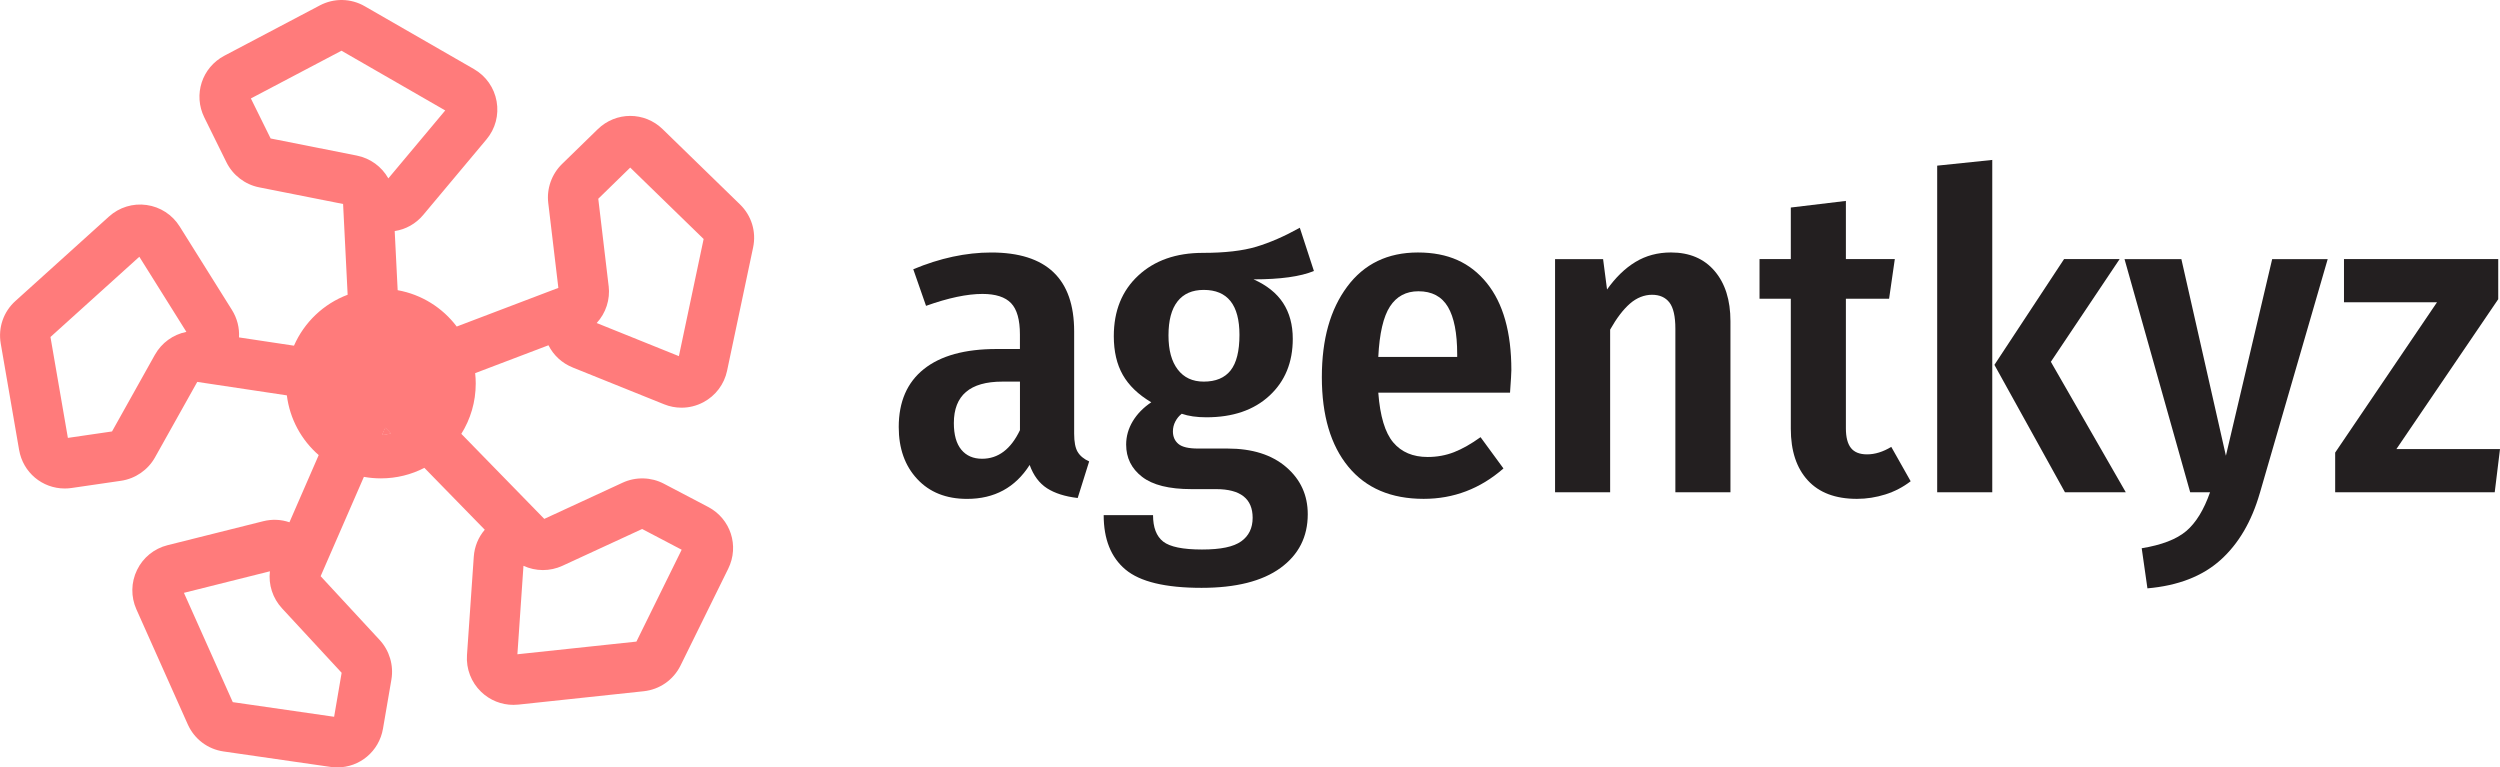<?xml version="1.0" encoding="UTF-8"?>
<svg id="Layer_2" data-name="Layer 2" xmlns="http://www.w3.org/2000/svg" viewBox="0 0 791.11 242.85">
  <defs>
    <style>
      .cls-1 {
        fill: #231f20;
      }

      .cls-2 {
        fill: #ff7b7b;
      }
    </style>
  </defs>
  <g id="Layer_1-2" data-name="Layer 1">
    <g>
      <g>
        <g>
          <path class="cls-2" d="M181.23,116.29l28.93,11.65c1.78.72,3.64,1.07,5.51,1.07,2.38,0,4.76-.58,6.93-1.74,3.85-2.05,6.58-5.68,7.48-9.95l8.24-39.02c1.05-4.97-.49-10.05-4.14-13.6l-24.48-23.82c-5.76-5.61-14.79-5.6-20.56.02l-11.31,11.02c-3.26,3.19-4.88,7.78-4.34,12.29l3.2,26.89-32.16,12.23c-4.47-5.92-11.08-10.14-18.69-11.5l-.94-18.71c3.48-.53,6.69-2.3,9.03-5.11l20.02-23.91c2.81-3.35,3.97-7.73,3.2-12.04-.76-4.3-3.37-8.01-7.15-10.19L115.43,1.98c-4.4-2.54-9.72-2.64-14.22-.27l-30.21,15.92c-7.12,3.76-9.9,12.35-6.34,19.55l7,14.18c2.02,4.08,5.88,7.04,10.34,7.92l26.57,5.27,1.44,28.72c-7.61,2.86-13.74,8.71-16.98,16.12l-17.4-2.62c.18-3.01-.57-6.04-2.24-8.7l-16.55-26.43c-2.32-3.7-6.13-6.17-10.46-6.77-4.32-.61-8.66.73-11.9,3.66l-29.6,26.72c-3.78,3.4-5.51,8.43-4.65,13.44l5.81,33.65c1.24,7.21,7.37,12.24,14.45,12.24.72,0,1.45-.05,2.18-.16l15.63-2.28c4.5-.66,8.52-3.41,10.74-7.39l13.38-23.9,28.35,4.26c.94,7.52,4.64,14.17,10.08,18.9l-9.26,21.26c-2.62-.9-5.49-1.04-8.31-.33l-30.25,7.58c-4.24,1.06-7.77,3.92-9.67,7.85-1.91,3.93-1.98,8.47-.2,12.45l16.26,36.41c2.08,4.64,6.31,7.85,11.35,8.57l33.79,4.88c.74.1,1.45.16,2.17.16,7.08,0,13.22-5.05,14.46-12.25l2.67-15.57c.76-4.49-.62-9.15-3.72-12.5l-18.68-20.19,13.69-31.43c1.74.32,3.54.48,5.38.48,4.96,0,9.64-1.2,13.76-3.33l19.11,19.58c-2.03,2.36-3.26,5.33-3.48,8.56l-2.15,31.12c-.29,4.36,1.33,8.59,4.48,11.62,2.77,2.67,6.43,4.13,10.22,4.12.52,0,1.04-.03,1.57-.08l39.65-4.23c5.06-.54,9.41-3.59,11.66-8.14l15.09-30.64c3.56-7.22.76-15.81-6.37-19.55l-13.99-7.34c-4.03-2.12-8.89-2.24-13.02-.34l-24.83,11.47-26.25-26.91c2.89-4.62,4.56-10.07,4.56-15.92,0-1.12-.06-2.21-.18-3.29l23.2-8.82c1.58,3.15,4.26,5.66,7.66,7.02ZM49.02,112.26l-13.57,24.27-13.97,2.04-5.51-31.93,28.12-25.39,14.89,23.77c-4.2.84-7.84,3.46-9.96,7.25ZM108.11,212.9l-2.38,13.92-32.07-4.63-15.46-34.59,27.21-6.82c-.5,4.24.87,8.51,3.82,11.71l18.88,20.41ZM203.21,167.4l12.5,6.56-14.32,29.07-37.66,4.01,1.92-27.99c3.88,1.78,8.37,1.81,12.31,0l25.24-11.65ZM79.39,31.15l28.67-15.1,32.83,18.9-18,21.5c-2.1-3.72-5.71-6.37-9.98-7.22l-27.27-5.41-6.25-12.66ZM120.95,137.62l.98-2.24,1.71,1.75c-.87.24-1.77.41-2.68.49ZM192.6,90.51l-3.28-27.62,10.11-9.86,23.23,22.6-7.83,37.07-26.01-10.48c2.9-3.15,4.3-7.4,3.79-11.72Z"/>
          <path class="cls-2" d="M123.63,137.13c-.87.24-1.77.41-2.68.49l.98-2.24,1.71,1.75Z"/>
        </g>
        <path class="cls-2" d="M123.63,137.13c-.87.24-1.77.41-2.68.49l.98-2.24,1.71,1.75Z"/>
      </g>
      <g>
        <path class="cls-1" d="M341.03,143.01c.74,1.25,1.95,2.25,3.63,3l-3.63,11.58c-4-.47-7.23-1.49-9.69-3.07-2.46-1.58-4.3-4.04-5.51-7.39-4.56,7.16-11.16,10.74-19.81,10.74-6.6,0-11.86-2.09-15.76-6.28-3.91-4.18-5.86-9.67-5.86-16.46,0-8,2.65-14.11,7.95-18.34,5.3-4.23,12.97-6.35,23.01-6.35h7.39v-4.6c0-4.65-.93-7.95-2.79-9.9-1.86-1.95-4.88-2.93-9.07-2.93-4.84,0-10.79,1.25-17.85,3.77l-4.04-11.58c8.46-3.53,16.69-5.3,24.69-5.3,17.48,0,26.22,8.32,26.22,24.97v32.36c0,2.6.37,4.53,1.12,5.79ZM322.76,136.1v-15.34h-5.58c-10.23,0-15.34,4.37-15.34,13.11,0,3.72.79,6.53,2.37,8.44,1.58,1.91,3.77,2.86,6.56,2.86,5.11,0,9.11-3.02,12-9.07Z"/>
        <path class="cls-1" d="M415.79,85.75c-4.28,1.77-10.65,2.65-19.11,2.65,4.18,1.86,7.3,4.35,9.34,7.46,2.04,3.12,3.07,6.9,3.07,11.37,0,7.44-2.46,13.44-7.39,17.99-4.93,4.56-11.58,6.83-19.94,6.83-3.07,0-5.67-.37-7.81-1.12-.84.65-1.51,1.46-2.02,2.44-.51.98-.77,2.02-.77,3.14,0,1.67.58,3,1.74,3.97,1.16.98,3.23,1.46,6.21,1.46h9.34c7.81,0,13.99,1.95,18.55,5.86,4.55,3.91,6.83,8.88,6.83,14.92,0,7.16-2.88,12.83-8.65,17.02-5.77,4.18-14.09,6.28-24.97,6.28-11.44,0-19.46-1.93-24.06-5.79-4.6-3.86-6.9-9.6-6.9-17.22h15.62c0,3.91,1.07,6.69,3.21,8.37,2.14,1.67,6.23,2.51,12.27,2.51s9.99-.86,12.41-2.58c2.42-1.72,3.63-4.21,3.63-7.46,0-6.04-3.86-9.07-11.58-9.07h-7.81c-7.07,0-12.27-1.3-15.62-3.91-3.35-2.6-5.02-6-5.02-10.18,0-2.6.7-5.07,2.09-7.39,1.4-2.32,3.35-4.32,5.86-6-4.09-2.42-7.09-5.3-9-8.65-1.91-3.35-2.86-7.44-2.86-12.27,0-8,2.58-14.39,7.74-19.18,5.16-4.79,11.97-7.18,20.43-7.18,6.97,0,12.62-.65,16.95-1.95,4.32-1.3,8.9-3.3,13.74-6l4.46,13.67ZM372.62,95.38c-1.91,2.42-2.86,6-2.86,10.74s.98,8.25,2.93,10.81c1.95,2.56,4.69,3.83,8.23,3.83,3.81,0,6.65-1.19,8.51-3.56,1.86-2.37,2.79-6.11,2.79-11.23,0-9.48-3.77-14.23-11.3-14.23-3.63,0-6.39,1.21-8.3,3.63Z"/>
        <path class="cls-1" d="M477.85,124.25h-41.7c.56,7.44,2.14,12.69,4.74,15.76,2.6,3.07,6.23,4.6,10.88,4.6,2.97,0,5.76-.51,8.37-1.53,2.6-1.02,5.39-2.6,8.37-4.74l7.25,9.9c-7.35,6.42-15.76,9.62-25.25,9.62-10.32,0-18.27-3.39-23.85-10.18-5.58-6.79-8.37-16.23-8.37-28.31s2.67-21.46,8.02-28.66c5.35-7.2,12.81-10.81,22.38-10.81s16.55,3.21,21.76,9.62c5.21,6.42,7.81,15.62,7.81,27.62,0,.84-.14,3.21-.42,7.11ZM461.12,112.11c0-6.7-.98-11.69-2.93-14.99-1.95-3.3-5.07-4.95-9.34-4.95-3.91,0-6.9,1.6-9,4.81-2.09,3.21-3.33,8.53-3.7,15.97h24.97v-.84Z"/>
        <path class="cls-1" d="M542.57,85.75c3.35,3.91,5.02,9.21,5.02,15.9v54.12h-17.43v-51.75c0-3.91-.63-6.67-1.88-8.3-1.26-1.62-3.09-2.44-5.51-2.44s-4.84.93-6.97,2.79c-2.14,1.86-4.23,4.6-6.28,8.23v51.47h-17.43v-73.78h15.2l1.25,9.62c2.7-3.81,5.69-6.72,9-8.72,3.3-2,7.04-3,11.23-3,5.86,0,10.46,1.95,13.81,5.86Z"/>
        <path class="cls-1" d="M604.63,152.28c-2.42,1.86-5.09,3.26-8.02,4.18s-5.93,1.4-9,1.4c-6.79,0-11.97-1.95-15.55-5.86-3.58-3.91-5.37-9.34-5.37-16.32v-41.14h-9.9v-12.55h9.9v-16.32l17.43-2.09v18.41h15.48l-1.81,12.55h-13.67v41.01c0,2.79.53,4.86,1.6,6.21,1.07,1.35,2.77,2.02,5.09,2.02,2.51,0,5.07-.79,7.67-2.37l6.14,10.88Z"/>
        <path class="cls-1" d="M630.44,50.61v105.16h-17.43V52.42l17.43-1.81ZM670.74,81.99l-21.76,32.5,23.71,41.28h-19.25l-22.32-40.31,22.04-33.47h17.57Z"/>
        <path class="cls-1" d="M715.1,156.05c-2.6,9.02-6.76,16.09-12.48,21.2-5.72,5.11-13.41,8.09-23.08,8.93l-1.81-12.69c6.32-1.03,11.02-2.84,14.09-5.44,3.07-2.61,5.58-6.7,7.53-12.27h-6.28l-20.78-73.78h17.99l14.09,62.21,14.64-62.21h17.57l-21.48,74.06Z"/>
        <path class="cls-1" d="M790.55,81.99v12.69l-32.22,47.42h32.78l-1.67,13.67h-50.49v-12.55l32.22-47.56h-29.43v-13.67h48.82Z"/>
      </g>
    </g>
  </g>
</svg>